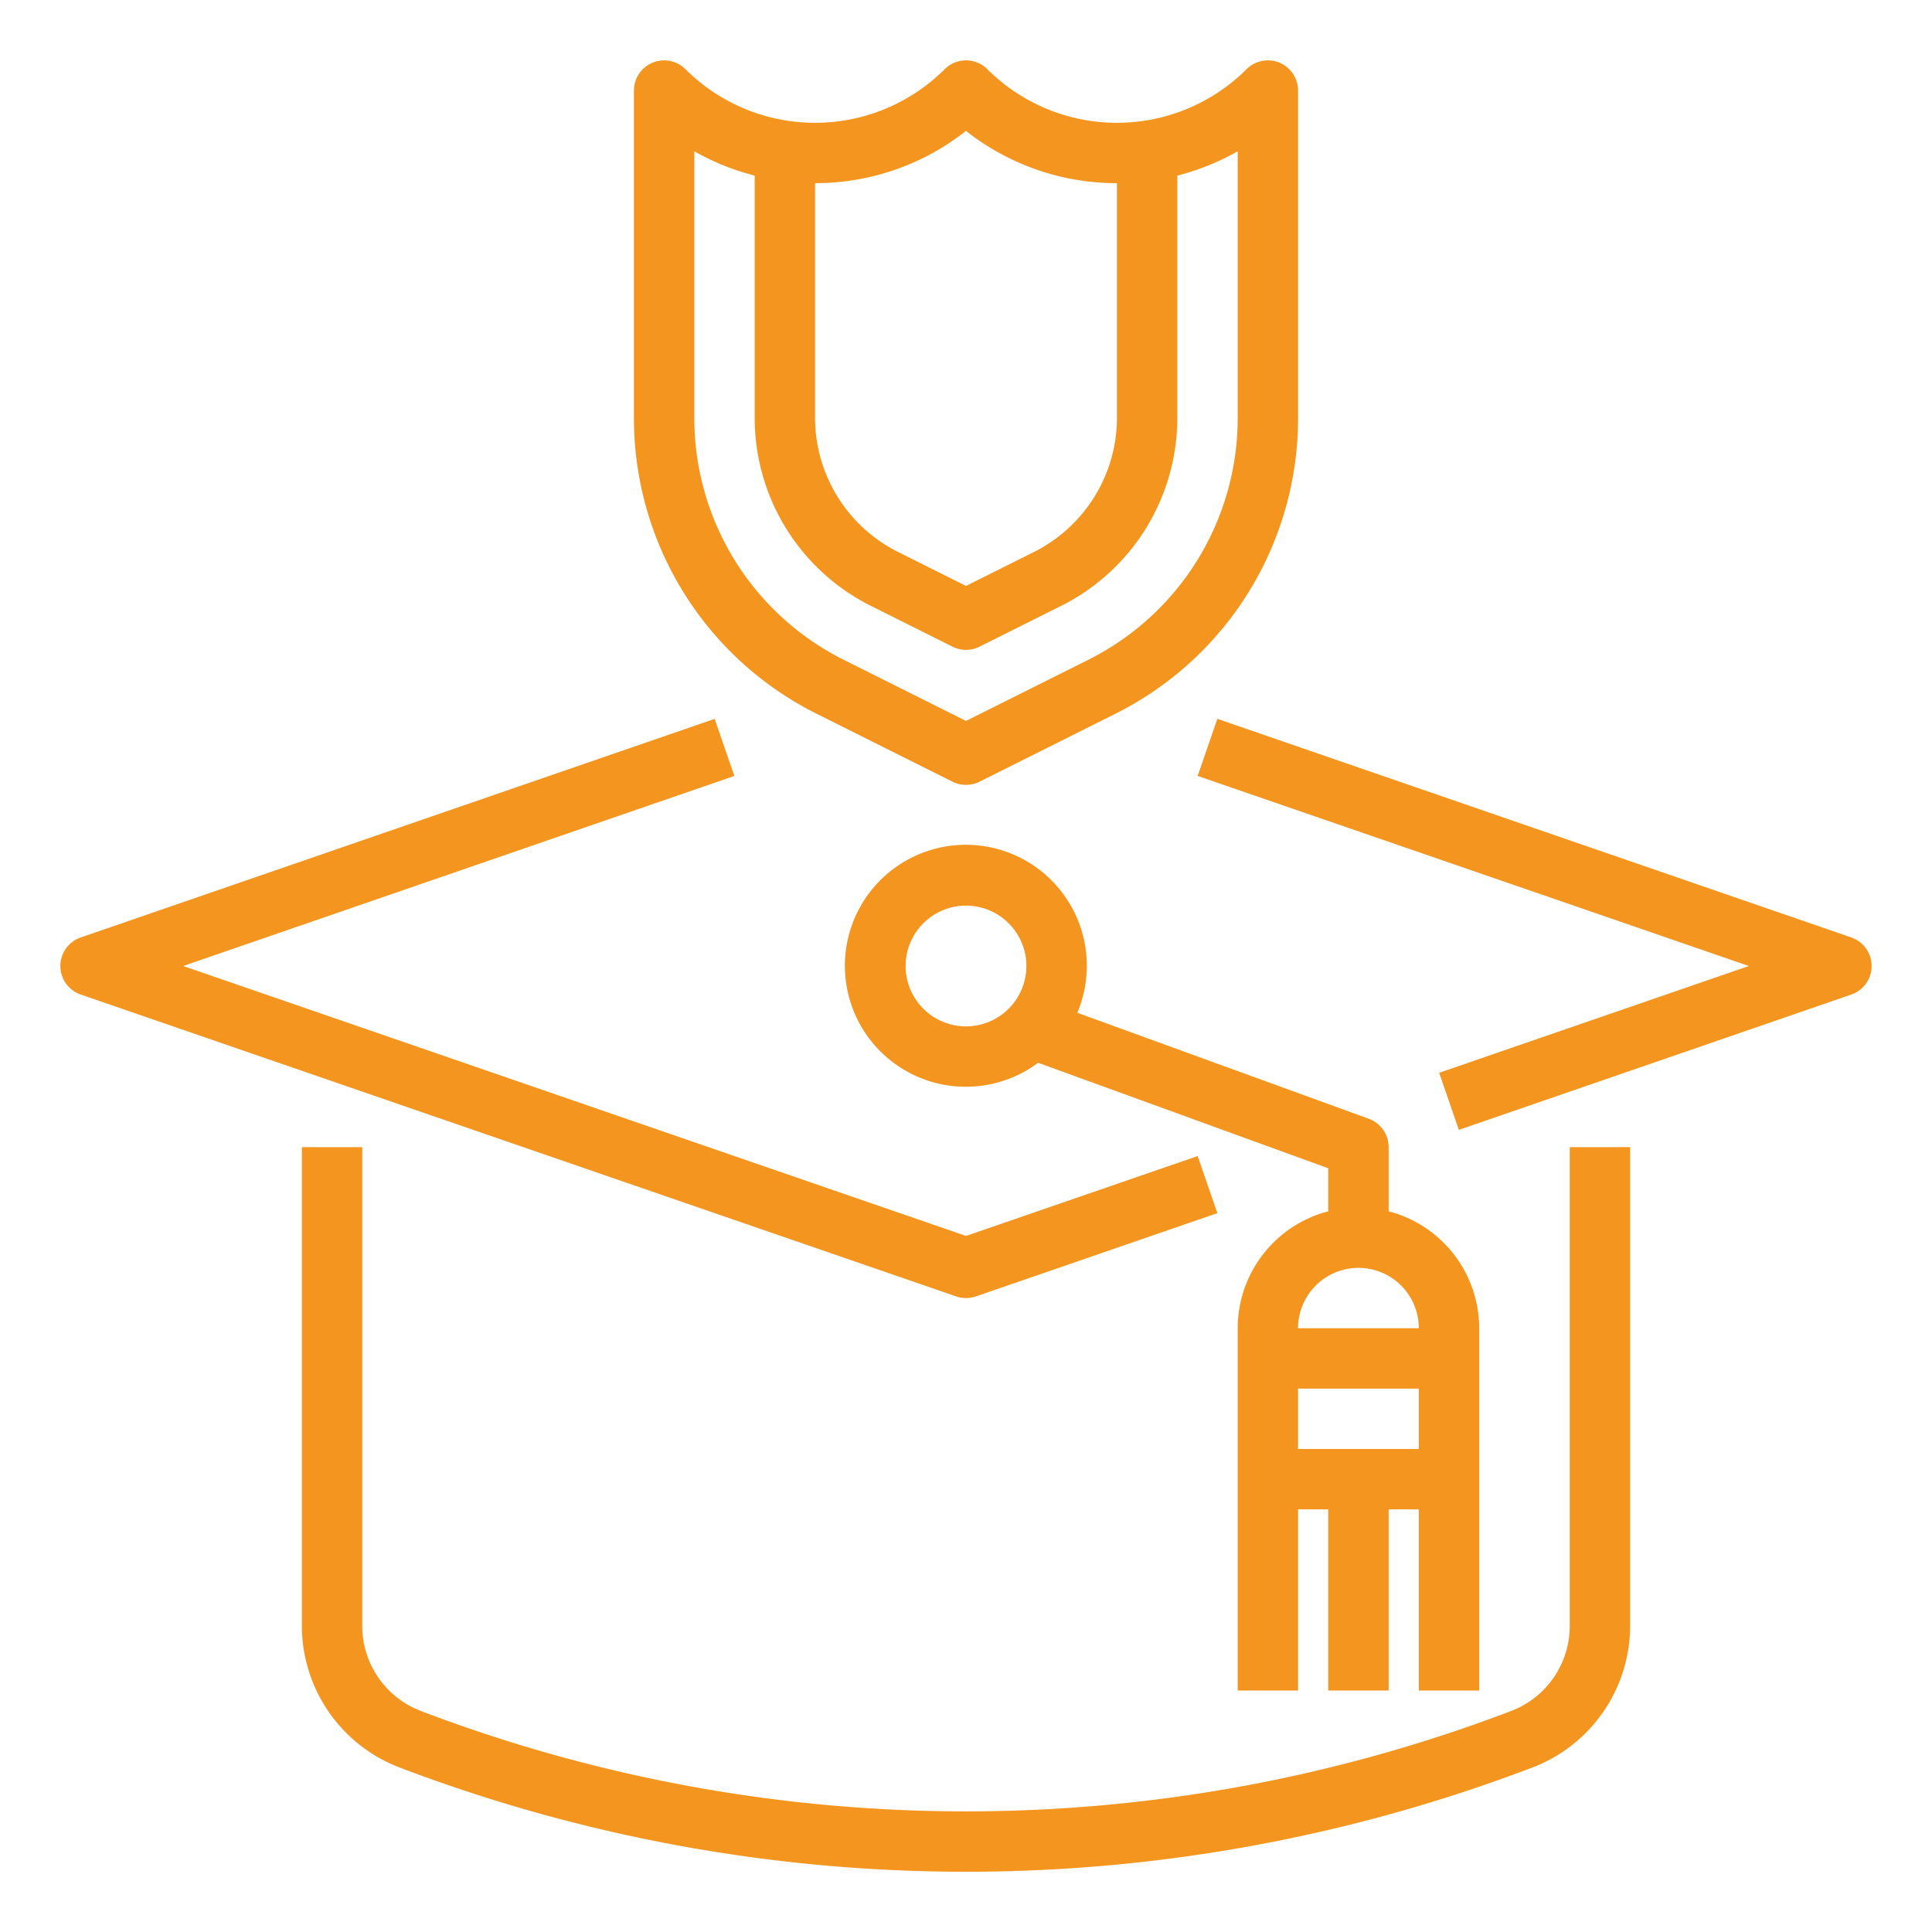 <svg xmlns="http://www.w3.org/2000/svg" xmlns:xlink="http://www.w3.org/1999/xlink" xmlns:svgjs="http://svgjs.dev/svgjs" viewBox="0 0 512 512" width="300" height="300"><g width="100%" height="100%" transform="matrix(1,0,0,1,0,0)"><g id="Out_line" data-name="Out line"><path d="M256,344a7.99,7.99,0,0,0,2.607-.437l64-22.069-5.215-15.126L256,327.538,48.541,256,194.608,205.632l-5.217-15.126-168,57.931a8,8,0,0,0,0,15.126l232,80A8,8,0,0,0,256,344Z" fill="#f3951e" fill-opacity="1" data-original-color="#000000ff" stroke="none" stroke-opacity="1"></path><path d="M490.608,248.437l-168-57.931-5.217,15.126L463.46,256,381.392,284.299l5.217,15.126,104-35.862a8,8,0,0,0,0-15.126Z" fill="#f3951e" fill-opacity="1" data-original-color="#000000ff" stroke="none" stroke-opacity="1"></path><path d="M362.734,296.481,285.5,268.396a32.059,32.059,0,1,0-10.383,13.25L352,309.604V321.013A32.057,32.057,0,0,0,328,352v96h16V400h8v48h16V400h8v48h16V352a32.057,32.057,0,0,0-24-30.987V304A8,8,0,0,0,362.734,296.481ZM256,272a16,16,0,1,1,16-16A16.018,16.018,0,0,1,256,272Zm88,96h32v16H344Zm32-16H344a16,16,0,0,1,32,0Z" fill="#f3951e" fill-opacity="1" data-original-color="#000000ff" stroke="none" stroke-opacity="1"></path><path d="M416,430.973A24.132,24.132,0,0,1,400.544,453.4a405.564,405.564,0,0,1-289.088,0A24.132,24.132,0,0,1,96,430.973V304H80V430.973a40.22,40.22,0,0,0,25.761,37.379,421.552,421.552,0,0,0,300.479,0A40.22,40.22,0,0,0,432,430.973V304H416Z" fill="#f3951e" fill-opacity="1" data-original-color="#000000ff" stroke="none" stroke-opacity="1"></path><path d="M216.645,189.267l35.777,17.889a8,8,0,0,0,7.156,0l35.777-17.889A87.52,87.52,0,0,0,344,110.557V24a8,8,0,0,0-13.657-5.657,48.623,48.623,0,0,1-68.686,0,8.001,8.001,0,0,0-11.314,0,48.623,48.623,0,0,1-68.686,0A8,8,0,0,0,168,24v86.557A87.52,87.52,0,0,0,216.645,189.267ZM256,34.691a64.429,64.429,0,0,0,40,13.845v62.021a39.783,39.783,0,0,1-22.11,35.777L256,155.278l-17.889-8.944A39.782,39.782,0,0,1,216,110.557V48.536A64.431,64.431,0,0,0,256,34.691Zm-72,5.398a64.192,64.192,0,0,0,16,6.443v64.024A55.693,55.693,0,0,0,230.956,160.645l21.467,10.733a7.996,7.996,0,0,0,7.154,0L281.045,160.645A55.694,55.694,0,0,0,312,110.557V46.533a64.187,64.187,0,0,0,16-6.443v70.468a71.608,71.608,0,0,1-39.801,64.399L256,191.056l-32.199-16.1A71.608,71.608,0,0,1,184,110.557Z" fill="#f3951e" fill-opacity="1" data-original-color="#000000ff" stroke="none" stroke-opacity="1"></path></g></g></svg>